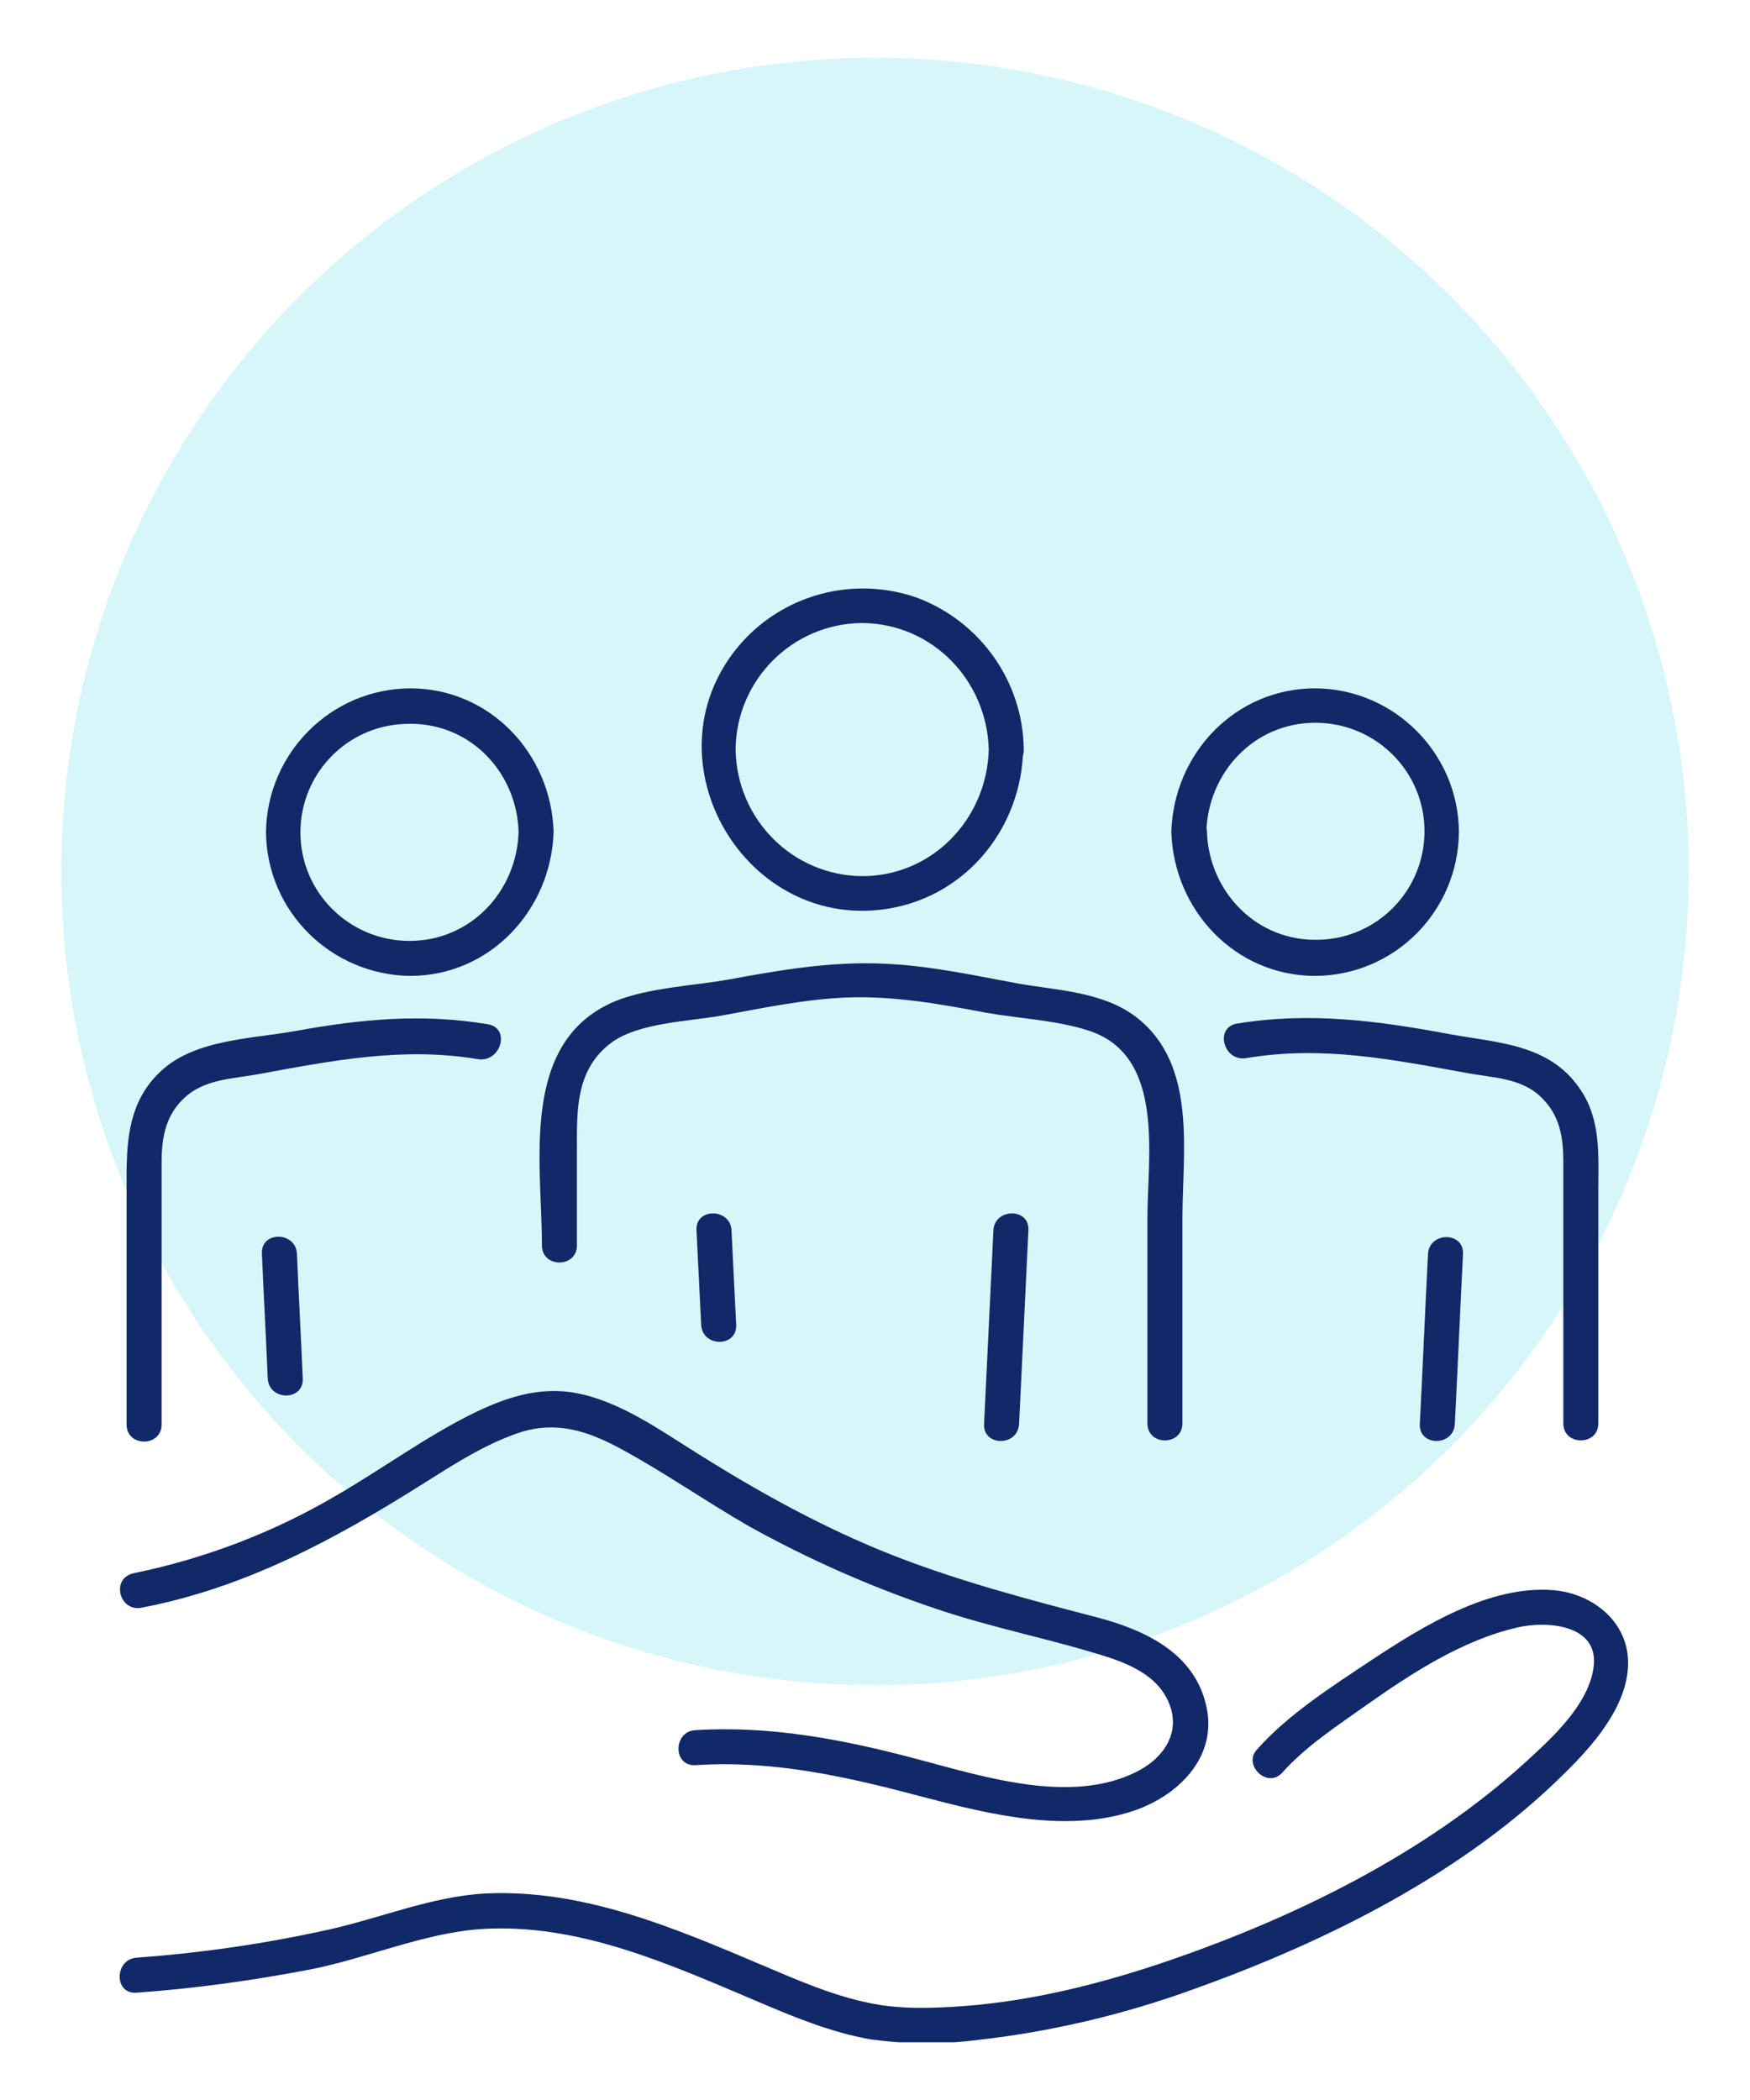 <?xml version="1.0" encoding="utf-8"?>
<!-- Generator: Adobe Illustrator 27.5.0, SVG Export Plug-In . SVG Version: 6.00 Build 0)  -->
<svg version="1.1" id="레이어_1" xmlns="http://www.w3.org/2000/svg" xmlns:xlink="http://www.w3.org/1999/xlink" x="0px"
	 y="0px" viewBox="0 0 300 360" style="enable-background:new 0 0 300 360;" xml:space="preserve">
<style type="text/css">
	.st0{opacity:0.202;fill:#32D2E6;enable-background:new    ;}
	.st1{clip-path:url(#SVGID_00000066479027618985780530000017760561341908194695_);}
	.st2{fill:#112869;}
</style>
<circle id="타원_45" class="st0" cx="150" cy="149.4" r="139.5"/>
<g id="그룹_1266" transform="translate(10 91)">
	<g>
		<defs>
			<rect id="SVGID_1_" x="10.5" y="9.9" width="258.7" height="249.2"/>
		</defs>
		<clipPath id="SVGID_00000088850661671893654150000013354968833178946462_">
			<use xlink:href="#SVGID_1_"  style="overflow:visible;"/>
		</clipPath>
		<g id="그룹_1265" style="clip-path:url(#SVGID_00000088850661671893654150000013354968833178946462_);">
			<path id="패스_361" class="st2" d="M14.3,184.6c17.7-3.4,32.9-11.6,48-21.1c5.4-3.4,10.9-7,17-9c6.2-1.9,11.4-0.2,17,2.8
				c7.6,4.1,14.7,9.1,22.2,13.4c10.1,5.6,20.7,10.3,31.7,14c9.9,3.4,20.2,5.3,30.1,8.5c3.8,1.3,7.8,3.2,9.7,6.9
				c2.8,5.4-0.2,10.2-5.3,12.7c-11.3,5.6-26.3,0.7-37.7-2.3c-12.4-3.3-24.9-5.7-37.8-4.9c-3.8,0.2-3.9,6.2,0,6
				c13.7-0.9,26.5,2.1,39.6,5.6c11.1,2.9,24,6,35.3,2.3c7.7-2.5,14.7-9.2,12.7-18c-2-9.1-10.4-13-18.6-15.2
				c-11.9-3.1-23.7-6.2-35.2-10.7c-11.9-4.7-22.9-10.8-33.7-17.6c-6.4-4-13.1-8.8-20.6-10.2c-6.4-1.2-12.4,0.9-18,3.7
				c-8,4-15.3,9.4-23.1,13.9c-10.7,6.3-22.5,10.8-34.7,13.3C8.9,179.6,10.5,185.4,14.3,184.6"/>
			<path id="패스_362" class="st2" d="M209.8,212.9c4-4.5,9.5-8.1,14.3-11.5c7.8-5.5,16.5-11.2,26-13.4c5.1-1.2,14-0.5,13.1,6.7
				c-0.8,6.5-7.2,12.3-11.7,16.4c-17.1,15.6-39.3,26.5-61.1,34c-11.4,3.9-23.2,6.9-35.2,7.8c-5.4,0.4-11.1,0.6-16.5-0.6
				c-6.2-1.3-12.1-3.9-18-6.4c-15.1-6.4-30.7-13.1-47.5-12.3c-9.2,0.5-17.9,4.2-26.9,6.2c-10.8,2.4-21.8,4-32.9,4.8
				c-3.8,0.3-3.9,6.3,0,6c10-0.7,20-2.1,29.9-4c9.6-1.9,19.3-6.2,29.1-6.9c16.7-1.1,32.3,6,47.2,12.3c6.3,2.7,12.8,5.4,19.6,6.6
				c5.8,0.8,11.8,0.9,17.6,0.2c13-1.4,25.8-4.4,38.1-8.9c22.6-8.1,46.1-19.8,63.3-36.9c4.9-4.8,10.7-11.4,10.9-18.6
				c0.2-7.2-5.9-12.2-12.8-12.8c-11-0.9-22.4,6.2-31.2,12c-6.6,4.4-14.3,9.3-19.6,15.3C203,211.5,207.2,215.7,209.8,212.9"/>
			<path id="패스_363" class="st2" d="M116.2,136.1l-0.8-16.2c-0.2-3.8-6.2-3.9-6,0l0.8,16.2C110.4,140,116.4,140,116.2,136.1"/>
			<path id="패스_364" class="st2" d="M160.3,119.9l-1.6,33.2c-0.2,3.9,5.8,3.9,6,0l1.6-33.2C166.5,116,160.5,116.1,160.3,119.9"
				/>
			<path id="패스_365" class="st2" d="M88.9,122.5v-15.9c0-7-0.4-14.3,6.1-19c4.7-3.3,13.1-3.5,18.7-4.5
				c7.1-1.3,14.2-2.8,21.4-3.1c8.2-0.3,16,1.1,23.9,2.6c5.6,1,12.3,1.3,17.7,3.1c13.1,4.3,10,21.6,10,32.2v35.1c0,3.9,6,3.9,6,0V118
				c0-11.7,2.6-26.6-8-34.7c-5.7-4.3-13.4-4.5-20.2-5.7c-7.6-1.4-15.3-3.1-23.1-3.4c-9-0.4-17.7,1.1-26.4,2.7
				c-6.1,1.1-13.9,1.4-19.7,3.8c-16.3,7-12.4,27.6-12.4,41.8C82.9,126.4,88.9,126.4,88.9,122.5"/>
			<path id="패스_366" class="st2" d="M159.5,37.5c-0.3,11.8-9.6,21.7-21.7,21.7c-11.9-0.1-21.5-9.7-21.7-21.7
				c0.1-11.9,9.7-21.6,21.7-21.7C149.9,15.9,159.2,25.7,159.5,37.5c0.1,3.9,6.1,3.9,6,0c-0.1-11.6-7.4-21.9-18.2-26
				c-11-3.9-23.3-0.6-30.8,8.4c-16.1,19.5,1.4,49.2,26.2,44.8c13.3-2.4,22.4-14,22.7-27.2C165.6,33.7,159.6,33.7,159.5,37.5"/>
			<path id="패스_367" class="st2" d="M41.9,145.3c-0.3-7.1-0.7-14.3-1-21.4c-0.2-3.8-6.2-3.9-6,0c0.3,7.1,0.7,14.3,1,21.4
				C36.1,149.2,42.1,149.2,41.9,145.3"/>
			<path id="패스_368" class="st2" d="M73.7,84.6c-11.2-1.9-21.8-0.9-32.8,1.1c-7.6,1.4-17.5,1.4-23.4,7c-5.3,5-5.8,11.4-5.8,18.2
				v42.3c0,3.9,6,3.9,6,0v-44.7c0-4.1,0.5-7.9,3.6-11c3.6-3.6,8.5-3.5,13.2-4.4c12.6-2.3,24.7-4.7,37.6-2.5
				C75.9,91,77.5,85.3,73.7,84.6"/>
			<path id="패스_369" class="st2" d="M78.9,51.6c-0.3,10.2-8.2,18.7-18.7,18.7c-10.3,0-18.7-8.3-18.7-18.6c0-10,7.9-18.3,18-18.6
				C70.3,32.6,78.6,41.2,78.9,51.6c0.1,3.9,6.1,3.9,6,0C84.5,38.2,74,27,60.3,27c-13.6,0.1-24.5,11.1-24.7,24.6
				c0.1,13.6,11.1,24.5,24.7,24.7C74,76.3,84.5,65,84.9,51.6C85.1,47.8,79.1,47.8,78.9,51.6"/>
			<path id="패스_370" class="st2" d="M234.8,124c-0.5,9.7-0.9,19.4-1.4,29.1c-0.2,3.9,5.8,3.9,6,0c0.5-9.7,0.9-19.4,1.4-29.1
				C241,120.1,235,120.1,234.8,124"/>
			<path id="패스_371" class="st2" d="M203.6,90.4c12.9-2.2,25,0.2,37.6,2.5c4.7,0.9,9.7,0.8,13.2,4.4c3.1,3.1,3.6,6.9,3.6,11
				v44.7c0,3.9,6,3.9,6,0v-39.9c0-6.1,0.5-12.2-3.2-17.5c-5.2-7.6-13.9-7.8-22.2-9.3c-12.3-2.3-24.1-3.9-36.7-1.8
				C198.2,85.3,199.8,91,203.6,90.4"/>
			<path id="패스_372" class="st2" d="M190.8,51.6c0.4,13.4,10.9,24.7,24.7,24.7c13.6-0.1,24.5-11.1,24.6-24.7
				C240,38.1,229,27.1,215.5,27C201.7,27,191.2,38.2,190.8,51.6c-0.1,3.9,5.9,3.9,6,0c0.3-10.2,8.2-18.7,18.7-18.7
				c10.3,0,18.7,8.3,18.7,18.6c0,10-7.9,18.3-18,18.6c-10.7,0.4-19-8.2-19.3-18.6C196.7,47.8,190.7,47.8,190.8,51.6"/>
		</g>
	</g>
</g>
</svg>
